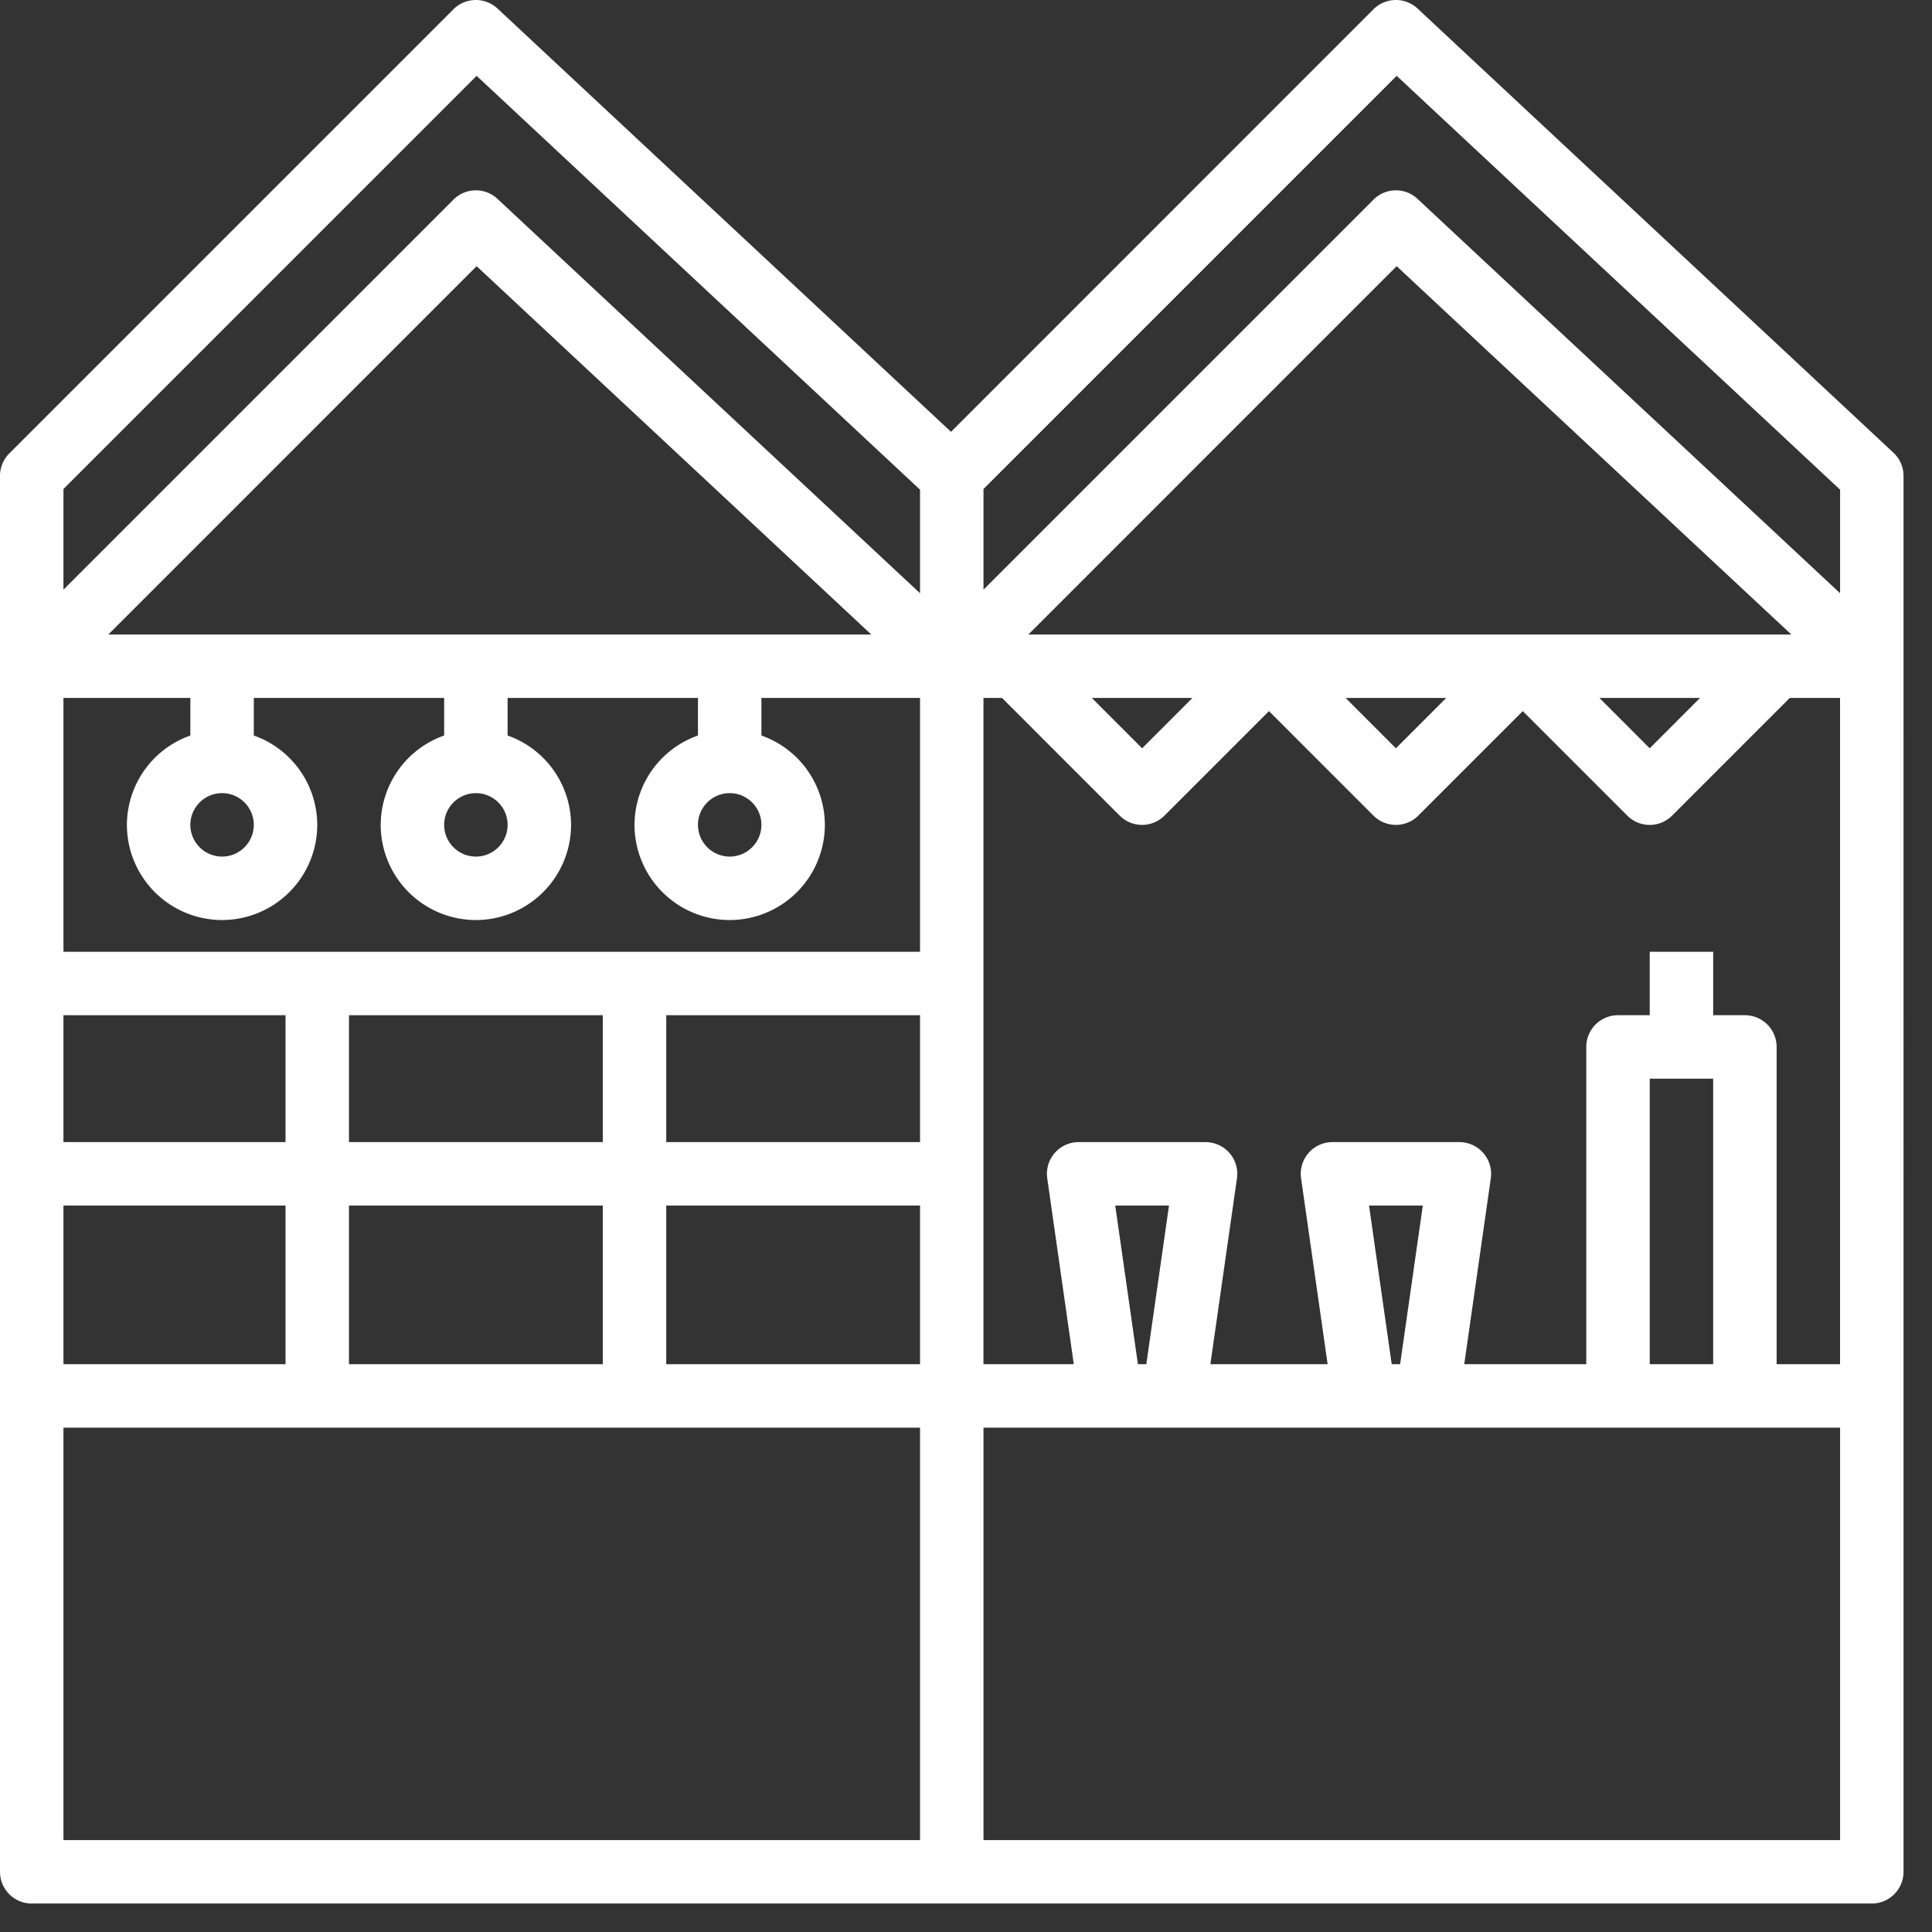 <svg width="57" height="57" xmlns="http://www.w3.org/2000/svg"><rect width="100%" height="100%" fill="#333333" stroke="none"/><path d="M41.822.252a.935.935 0 00-1.3.022L28.058 12.74 14.678.252a.935.935 0 00-1.3.022L.274 13.378A.934.934 0 000 14.04v41.184c0 .517.42.936.936.936h54.288c.517 0 .936-.42.936-.936V14.04a.935.935 0 00-.298-.684L41.822.252zm-39.95 29.7h6.552v3.744H1.872v-3.744zm0 5.616h6.552v4.68H1.872v-4.68zm25.272 18.72H1.872V42.12h25.272v12.168zm-9.36-18.72v4.68h-7.488v-4.68h7.488zm-7.488-1.872v-3.744h7.488v3.744h-7.488zm16.848 6.552h-7.488v-4.68h7.488v4.68zm0-6.552h-7.488v-3.744h7.488v3.744zm0-5.616H1.872v-7.488h3.744V21.7a2.804 2.804 0 00-1.872 2.636 2.811 2.811 0 002.808 2.808 2.811 2.811 0 002.808-2.808A2.804 2.804 0 007.488 21.7v-1.108h5.616V21.7a2.804 2.804 0 00-1.872 2.636 2.811 2.811 0 002.808 2.808 2.811 2.811 0 002.808-2.808 2.804 2.804 0 00-1.872-2.636v-1.108h5.616V21.7a2.804 2.804 0 00-1.872 2.636 2.811 2.811 0 002.808 2.808 2.811 2.811 0 002.808-2.808 2.804 2.804 0 00-1.872-2.636v-1.108h4.68v7.488zM3.196 18.72L14.062 7.853 25.705 18.72H3.195zm19.268 5.616c0 .516-.42.936-.936.936a.938.938 0 01-.936-.936c0-.516.42-.936.936-.936s.936.42.936.936zm-7.488 0c0 .516-.42.936-.936.936a.938.938 0 01-.936-.936c0-.516.42-.936.936-.936s.936.42.936.936zm-7.488 0c0 .516-.42.936-.936.936a.938.938 0 01-.936-.936c0-.516.42-.936.936-.936s.936.42.936.936zm19.656-6.834L14.678 5.868a.933.933 0 00-1.3.022L1.872 17.397v-2.97l12.19-12.19 13.082 12.21v3.055zm27.144 36.786H29.016V42.12h25.272v12.168zm-21.385-18.72h1.586l-.669 4.68h-.248l-.669-4.68zm7.488 0h1.586l-.669 4.68h-.248l-.669-4.68zm8.281 4.68v-8.424h1.872v8.424h-1.872zm5.616 0h-1.872v-9.36a.936.936 0 00-.936-.936h-.936V28.08h-1.872v1.872h-.936a.936.936 0 00-.936.936v9.36h-3.6l.783-5.483a.936.936 0 00-.927-1.069h-3.744a.935.935 0 00-.926 1.069l.783 5.483H35.71l.784-5.483a.936.936 0 00-.927-1.069h-3.744a.935.935 0 00-.926 1.069l.783 5.483h-2.665V20.592h.548l3.47 3.47a.935.935 0 001.324 0l3.082-3.082 3.082 3.082a.935.935 0 001.324 0l3.082-3.082 3.082 3.082a.933.933 0 001.324 0l3.47-3.47h1.484v19.656zM30.34 18.72L41.206 7.853 52.85 18.72H30.34zm19.816 1.872l-1.484 1.485-1.484-1.485h2.968zm-7.488 0l-1.484 1.485-1.484-1.485h2.968zm-7.488 0l-1.484 1.485-1.484-1.485h2.968zm19.108-3.09L41.822 5.868a.933.933 0 00-1.3.022L29.016 17.397v-2.97l12.19-12.19 13.082 12.21v3.055z" fill="#FFF" fill-rule="nonzero"/></svg>